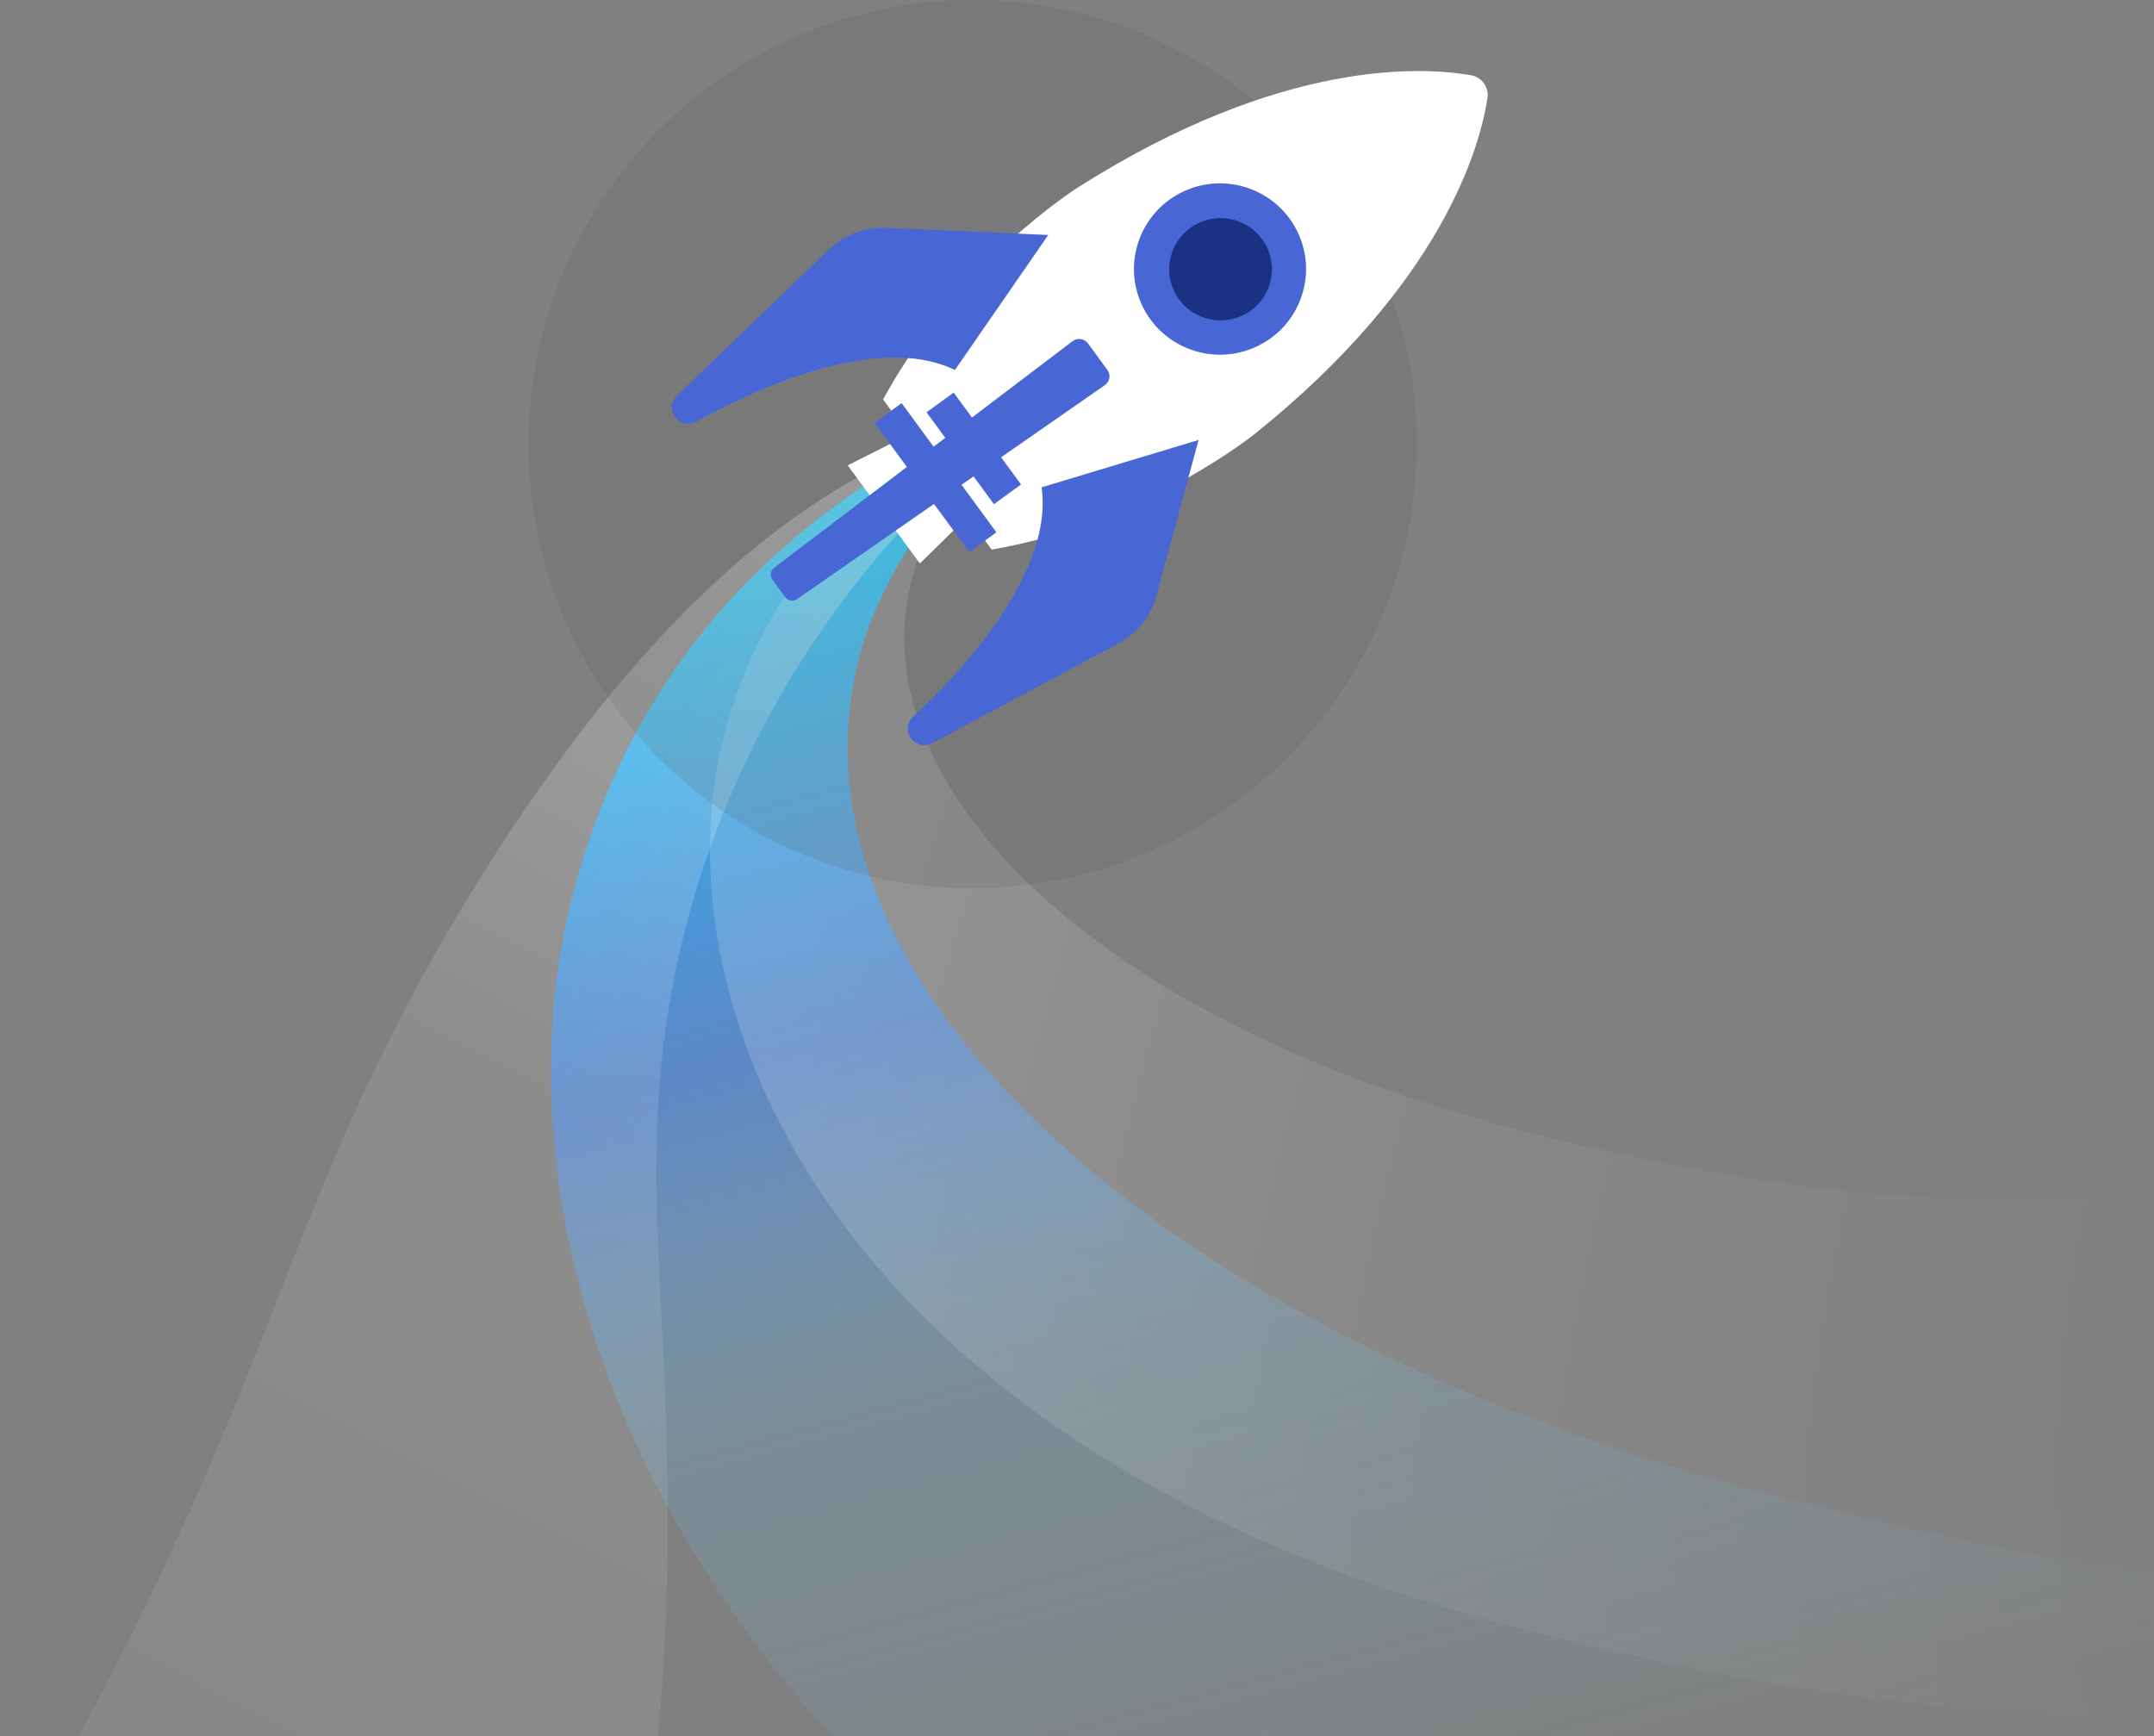 <svg width="485" height="391" viewBox="0 0 485 391" fill="none" xmlns="http://www.w3.org/2000/svg">
<rect x="0" y="0" width="485" height="391" fill="#808080" stroke="none"/>
<g clipPath="url(#clip0_164_2936)">
<path d="M667.025 344.35C667.025 344.35 592.356 387.26 399.798 336.884C207.24 286.508 133.506 161.991 239.234 89.111C239.234 89.111 153.344 108.266 128.996 201.336C104.647 294.405 166.421 446.958 397.857 507.505C629.292 568.052 710.895 521.183 710.895 521.183L667.025 344.35Z" fill="url(#paint0_linear_164_2936)"/>
<path opacity="0.5" d="M-127.182 567.711C-89.064 543.889 -59.107 509.016 -32.994 472.408C0.408 425.548 28.457 375.092 50.625 321.983C61.117 296.835 70.284 271.126 81.733 246.414C93.883 220.215 108.542 195.256 125.505 171.887C151.782 135.636 186.567 101.682 230.614 93.787C183.293 130.19 152.662 185.707 148.427 245.286C146.947 266.119 148.541 287.041 149.49 307.923C151.634 354.31 150.452 401.398 138.129 446.158C121.083 507.347 84.161 561.121 33.188 598.993C24.695 595.339 15.904 592.417 6.913 590.261C-12.277 586.055 -31.652 581.844 -51.282 581.881C-64.568 581.906 -77.822 583.883 -91.1 583.381C-104.377 582.88 -117.4 576.715 -127.182 567.711Z" fill="url(#paint1_linear_164_2936)"/>
<path opacity="0.2" d="M515.451 258.927C515.451 258.927 466.559 287.033 340.45 254.04C214.341 221.048 166.077 139.504 235.3 91.812C235.3 91.812 179.058 104.348 163.111 165.306C147.163 226.265 187.604 326.196 339.119 365.835C490.634 405.474 544.115 374.782 544.115 374.782L515.451 258.927Z" fill="url(#paint2_radial_164_2936)"/>
<circle cx="219.012" cy="100" r="100" fill="#5B5B5B" fill-opacity="0.17"/>
<g clipPath="url(#clip1_164_2936)">
<path d="M242.549 42.311C288.42 13.12 320.385 15.04 331.233 16.947C332.398 17.151 333.436 17.8 334.125 18.757C334.815 19.714 335.101 20.902 334.921 22.066C333.263 32.943 324.909 63.72 282.508 97.722C282.508 97.722 257.419 117.954 223.27 123.751L211.06 106.846L198.85 89.928C215.327 59.548 242.549 42.311 242.549 42.311Z" fill="white"/>
<path d="M190.868 104.786L207.127 126.874L214.954 119.195L200.675 99.846L190.868 104.786Z" fill="white"/>
<path d="M257.092 68.624C252.629 58.943 256.894 47.492 266.618 43.047C276.342 38.603 287.842 42.848 292.305 52.53C296.769 62.211 292.504 73.662 282.78 78.107C273.056 82.551 261.556 78.306 257.092 68.624Z" fill="#4967D4"/>
<path d="M268.024 51.307C266.172 52.645 264.76 54.499 263.967 56.636C263.173 58.772 263.034 61.095 263.567 63.31C264.099 65.526 265.279 67.534 266.958 69.082C268.637 70.629 270.739 71.646 272.999 72.004C275.258 72.362 277.573 72.045 279.652 71.093C281.73 70.14 283.478 68.596 284.675 66.654C285.872 64.713 286.463 62.462 286.375 60.186C286.287 57.91 285.523 55.711 284.18 53.867C283.287 52.642 282.162 51.605 280.867 50.814C279.573 50.023 278.134 49.493 276.634 49.255C275.134 49.018 273.601 49.077 272.124 49.429C270.646 49.781 269.253 50.419 268.024 51.307Z" fill="#1B3183"/>
<path d="M203.015 90.776L224.349 119.868L218.247 124.304L196.912 95.213L203.015 90.776Z" fill="#4967D4"/>
<path d="M214.729 88.403L229.899 109.09L223.797 113.526L208.627 92.84L214.729 88.403Z" fill="#4967D4"/>
<path d="M269.876 99.071L260.374 134.179C259.758 136.45 258.683 138.572 257.215 140.414C255.746 142.257 253.915 143.781 251.834 144.894L209.908 167.342C209.426 167.601 208.892 167.751 208.346 167.781C207.799 167.811 207.252 167.72 206.744 167.516C206.237 167.312 205.781 166.998 205.409 166.598C205.037 166.198 204.758 165.721 204.592 165.202C204.376 164.526 204.358 163.803 204.541 163.118C204.723 162.432 205.099 161.813 205.623 161.333C212.55 155.005 237.474 130.67 234.529 109.736L269.876 99.071Z" fill="#4967D4"/>
<path d="M236.03 52.912L199.531 51.295C197.174 51.19 194.82 51.564 192.613 52.395C190.406 53.225 188.391 54.495 186.694 56.126L152.447 89.058C152.053 89.438 151.748 89.899 151.553 90.409C151.359 90.92 151.279 91.467 151.32 92.011C151.362 92.555 151.523 93.084 151.792 93.559C152.062 94.035 152.433 94.445 152.88 94.762C153.458 95.173 154.143 95.409 154.853 95.443C155.563 95.477 156.268 95.308 156.884 94.954C165.064 90.283 195.921 74.069 215.014 83.315L236.03 52.912Z" fill="#4967D4"/>
<path d="M173.914 130.517L176.732 134.412C176.883 134.628 177.076 134.811 177.299 134.952C177.521 135.092 177.77 135.187 178.031 135.23C178.291 135.273 178.557 135.265 178.814 135.204C179.07 135.144 179.312 135.033 179.525 134.878L248.765 86.73C249.033 86.544 249.26 86.308 249.435 86.033C249.609 85.759 249.726 85.453 249.78 85.133C249.833 84.813 249.822 84.485 249.746 84.17C249.671 83.854 249.532 83.557 249.339 83.295L244.971 77.328C244.777 77.067 244.533 76.846 244.253 76.678C243.972 76.511 243.661 76.401 243.338 76.354C243.015 76.308 242.685 76.325 242.369 76.406C242.052 76.487 241.755 76.63 241.494 76.827L174.312 127.834C173.917 128.148 173.655 128.599 173.581 129.097C173.507 129.596 173.626 130.103 173.914 130.517Z" fill="#4967D4"/>
</g>
</g>
<defs>
<linearGradient id="paint0_linear_164_2936" x1="237.5" y1="440" x2="149.5" y2="113.5" gradientUnits="userSpaceOnUse">
<stop stop-color="#78E2FF" stop-opacity="0"/>
<stop offset="0.382" stop-color="#67C7FF" stop-opacity="0.177"/>
<stop offset="0.628" stop-color="#428EFF" stop-opacity="0.56"/>
<stop offset="1" stop-color="#0AD3FF"/>
</linearGradient>
<linearGradient id="paint1_linear_164_2936" x1="-73.5" y1="643.5" x2="199.512" y2="110.5" gradientUnits="userSpaceOnUse">
<stop stop-color="white" stop-opacity="0"/>
<stop offset="0.74" stop-color="white" stop-opacity="0.21"/>
<stop offset="0.99" stop-color="white" stop-opacity="0.6"/>
</linearGradient>
<radialGradient id="paint2_radial_164_2936" cx="0" cy="0" r="1" gradientUnits="userSpaceOnUse" gradientTransform="translate(594 268) rotate(-159.42) scale(413.916 692.642)">
<stop stop-color="white" stop-opacity="0"/>
<stop offset="0.182" stop-color="white" stop-opacity="0"/>
<stop offset="0.333" stop-color="white" stop-opacity="0.1"/>
<stop offset="0.594" stop-color="white" stop-opacity="0.26"/>
<stop offset="0.99" stop-color="white" stop-opacity="0.8"/>
</radialGradient>
<clipPath id="clip0_164_2936">
<rect width="485" height="391" fill="white"/>
</clipPath>
<clipPath id="clip1_164_2936">
<rect width="184" height="153" fill="white" transform="matrix(-1 0 0 1 335.012 16)"/>
</clipPath>
</defs>
</svg>
